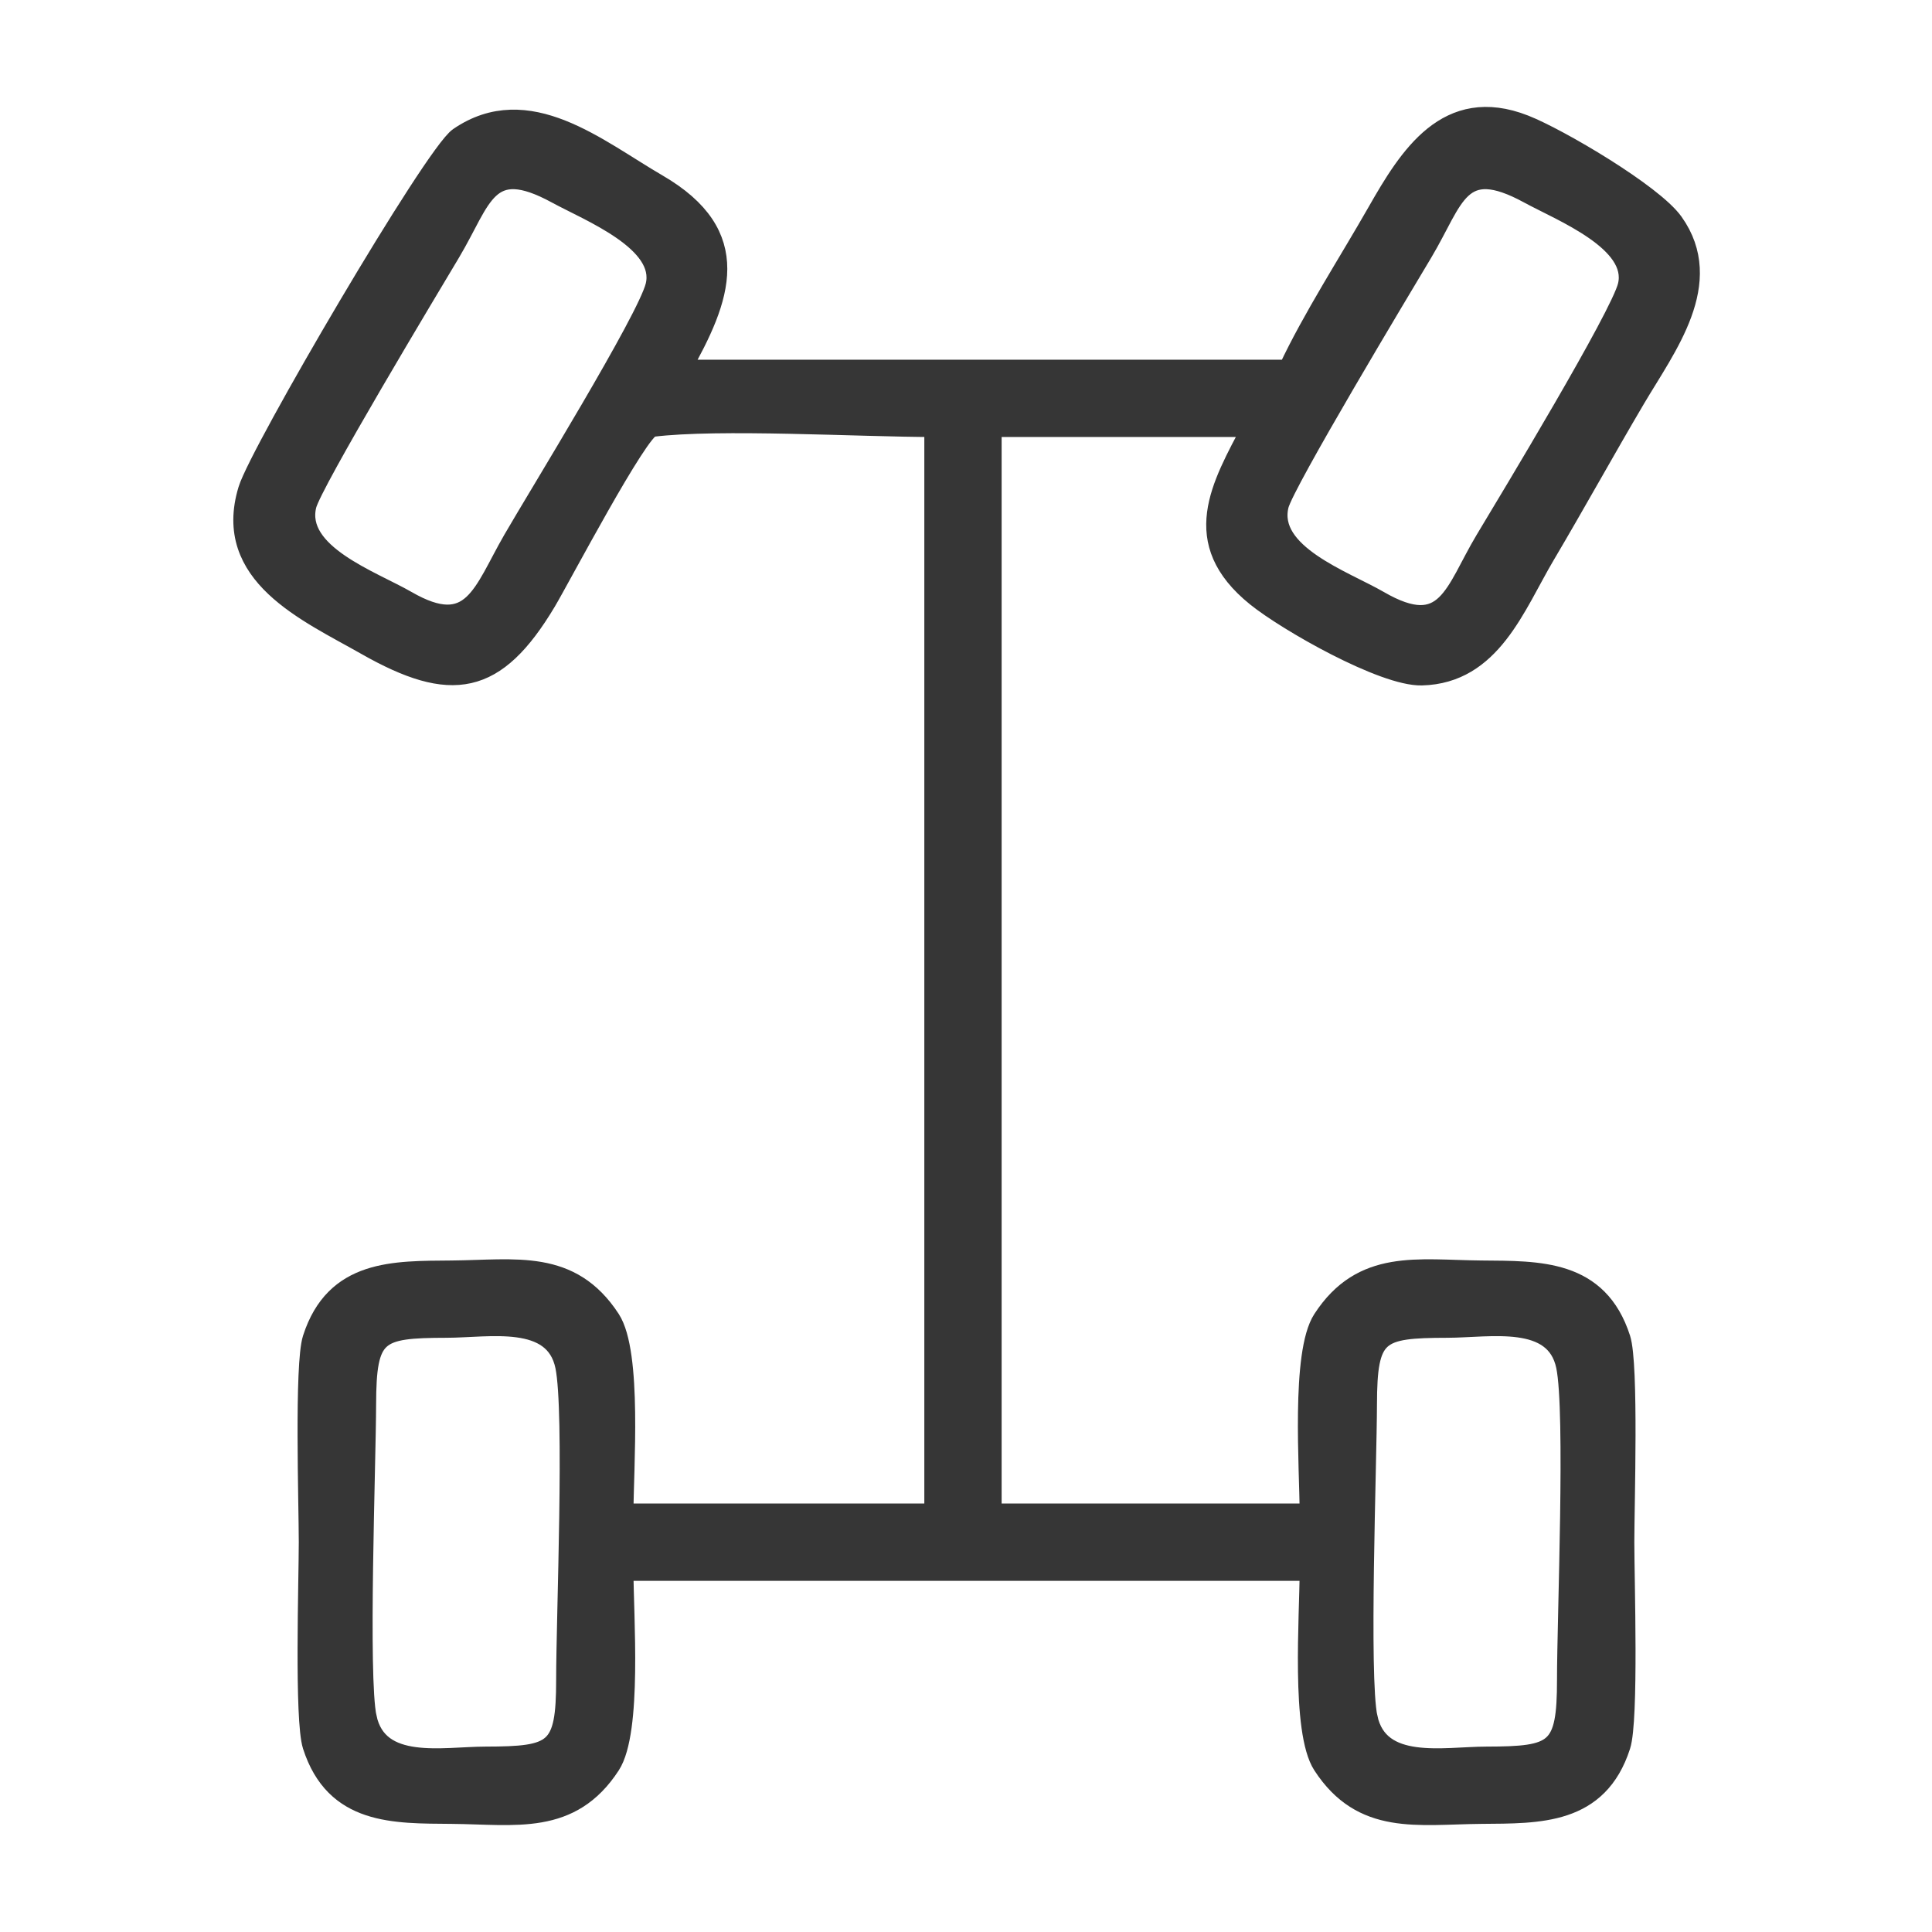 <svg width="512" height="512" viewBox="0 0 512 512" fill="none" xmlns="http://www.w3.org/2000/svg">
<path fill-rule="evenodd" clip-rule="evenodd" d="M362.4 455.216C360.08 444.459 362.208 387.593 362.244 372.229C362.29 353.176 364.975 351.896 383.555 351.859C394.891 351.837 412.186 348.249 415.049 362.047C417.559 374.151 415.288 428.637 415.29 445.167C415.293 464.05 412.423 465.498 393.977 465.533C382.553 465.555 365.427 469.246 362.401 455.216H362.4ZM97.162 455.216C94.842 444.459 96.969 387.593 97.006 372.229C97.051 353.176 99.737 351.896 118.317 351.859C129.653 351.837 146.948 348.249 149.811 362.047C152.321 374.151 150.049 428.637 150.052 445.167C150.054 464.05 147.185 465.498 128.738 465.533C117.315 465.555 100.189 469.246 97.163 455.216H97.162ZM431.393 75.727C429.458 83.784 399.977 132.514 393.619 143.101C385.414 156.768 383.467 169.656 365.422 159.207C356.166 153.847 335.753 146.844 338.854 133.929C340.267 128.044 371.508 76.134 377.043 66.846C385.502 52.65 386.612 41.2 405.16 51.313C413.854 56.054 434.212 63.989 431.393 75.727ZM173.733 75.727C171.61 84.566 142.622 131.5 135.94 143.083C127.93 156.965 125.258 169.3 107.76 159.205C98.502 153.864 78.097 146.831 81.193 133.929C82.606 128.044 113.847 76.134 119.382 66.846C127.841 52.65 128.951 41.2 147.5 51.313C156.194 56.054 176.551 63.989 173.733 75.727ZM247.621 113.145V401.118H165.207C165.207 389.268 167.543 358.589 161.729 349.654C151.237 333.529 136.616 336.563 119.746 336.711C104.405 336.846 88.781 336.339 82.855 354.763C80.658 361.593 81.847 398.811 81.847 408.696C81.847 418.581 80.66 455.8 82.855 462.629C88.781 481.054 104.405 480.547 119.746 480.68C136.616 480.829 151.238 483.863 161.729 467.738C167.543 458.803 165.207 428.124 165.207 416.274H347.085C347.085 428.123 344.75 458.803 350.564 467.738C361.056 483.863 375.677 480.829 392.547 480.68C407.887 480.546 423.512 481.053 429.437 462.629C431.634 455.799 430.446 418.581 430.446 408.696C430.446 398.811 431.633 361.593 429.437 354.763C423.512 336.338 407.887 336.845 392.547 336.711C375.677 336.563 361.055 333.529 350.564 349.654C344.75 358.589 347.085 389.268 347.085 401.118H262.777V113.145H331.928C323.579 128.969 314.874 143.501 332.932 158.084C341.132 164.706 366.652 179.235 376.783 178.979C395.203 178.514 401.494 160.533 409.447 147.087C417.562 133.366 425.277 119.374 433.372 105.649C441.504 91.862 454.757 74.849 443.44 58.965C438.036 51.38 413.042 36.651 403.982 33.104C383.569 25.11 373.407 41.435 364.989 56.213C357.397 69.539 347.802 84.338 341.402 97.988C287.408 97.988 233.412 97.988 179.417 97.988H180.364C191.177 78.86 197.504 62.307 174.173 48.764C158.338 39.572 139.921 23.854 121.627 36.383C114.992 40.928 68.82 119.822 65.778 129.8C58.883 152.415 81.4 162.061 96.999 170.933C119.616 183.797 131.3 181.887 144.714 159.434C148.477 153.136 169.243 113.554 172.757 113.114C190.505 110.895 227.77 113.144 247.621 113.144V113.145Z" fill="#363636" stroke="#363636" stroke-width="5.334" stroke-miterlimit="22.926"/>
</svg>
